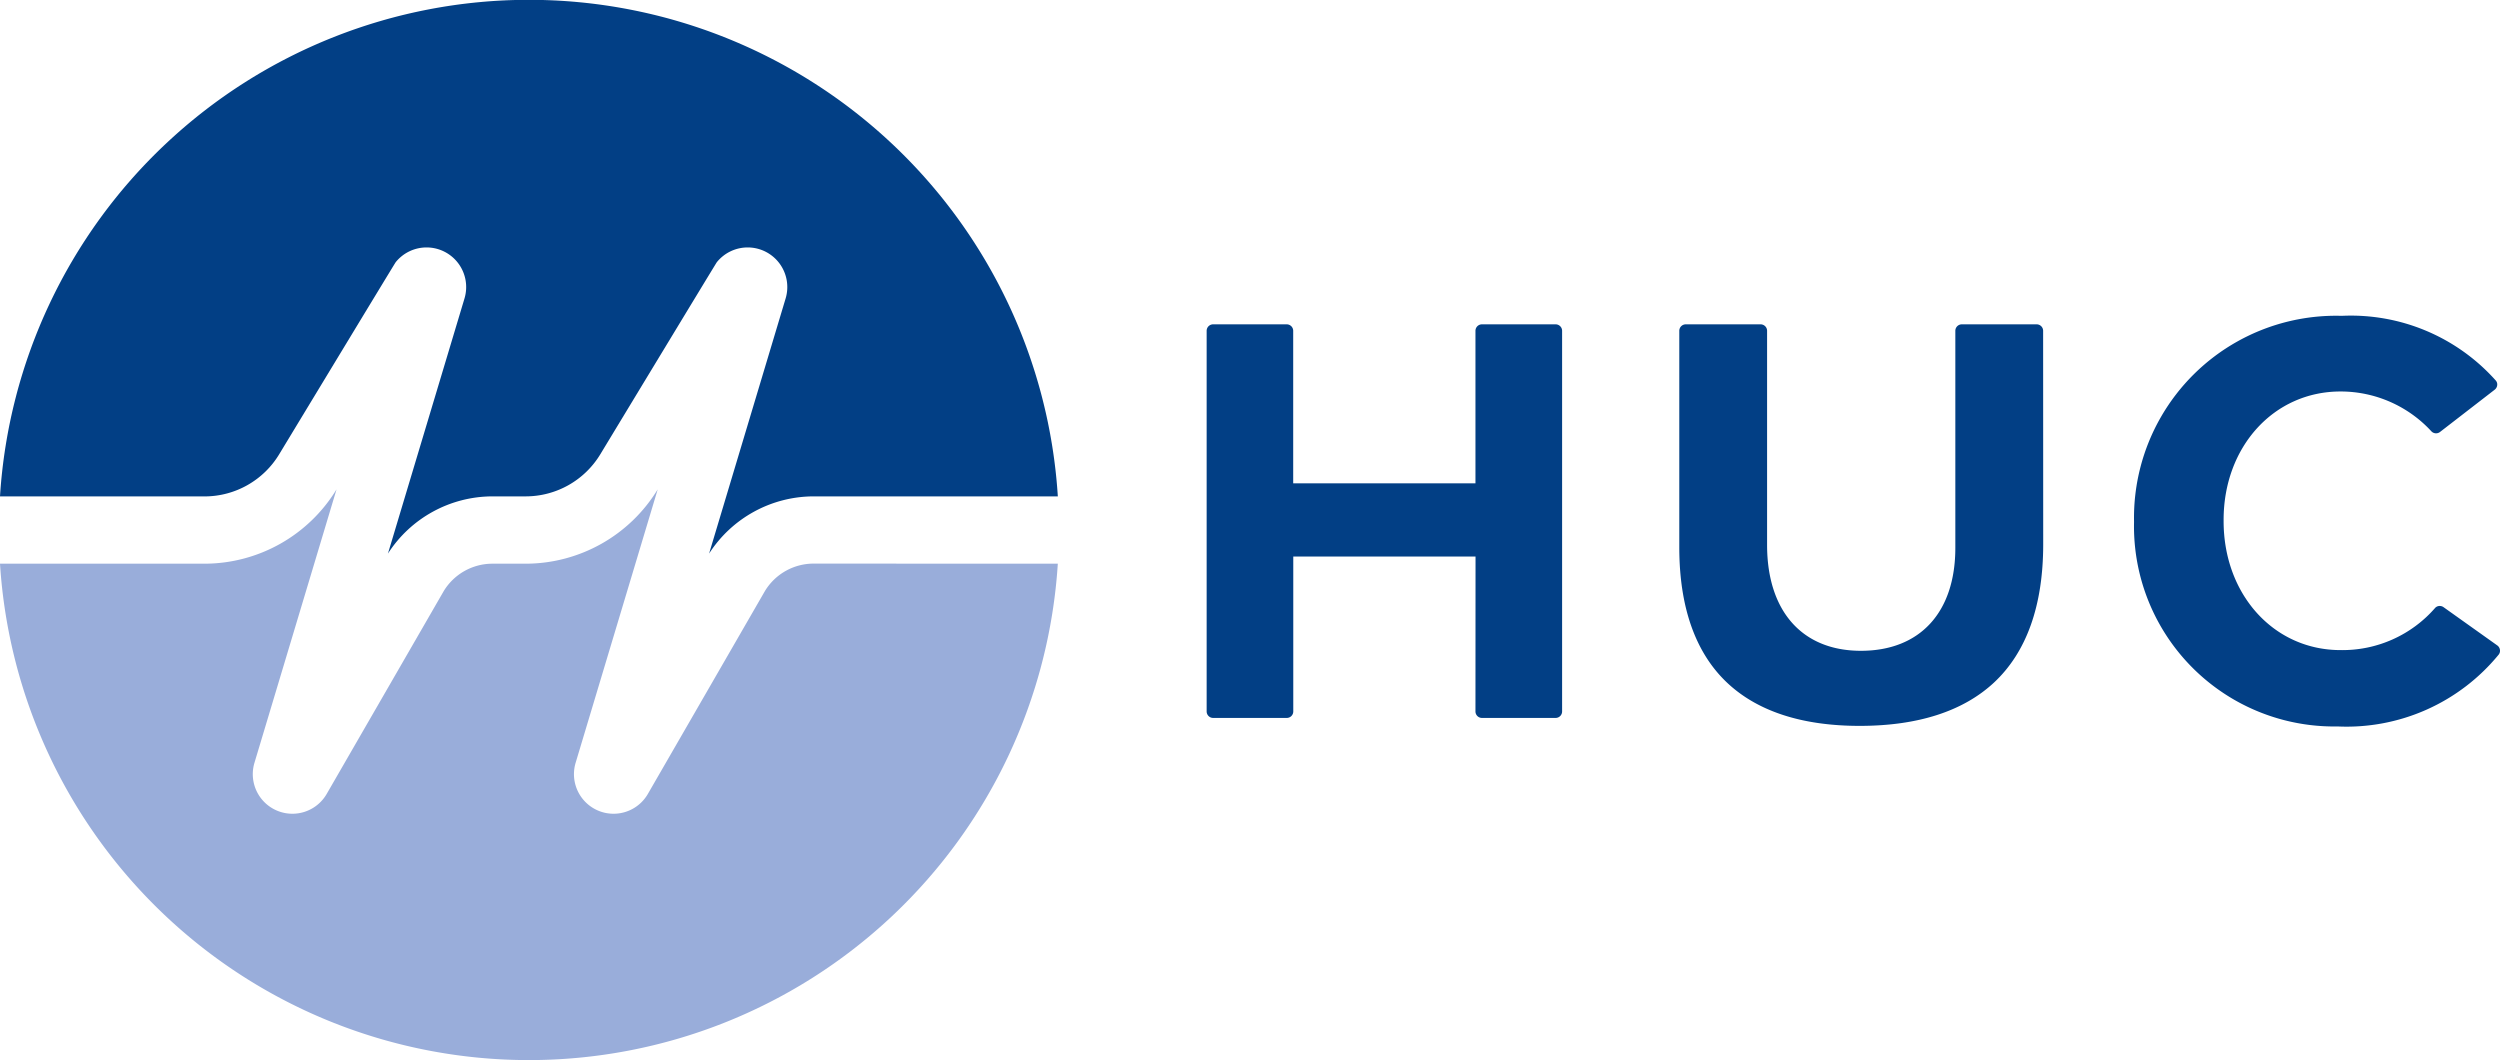 <?xml version="1.0" encoding="UTF-8"?><svg id="Group_528" data-name="Group 528" xmlns="http://www.w3.org/2000/svg" width="130.305" height="55.249" viewBox="0 0 130.305 55.249">
  <g id="Group_3" data-name="Group 3" transform="translate(0 0)">
    <g id="Group_4" data-name="Group 4">
      <path id="Path_4" data-name="Path 4" d="M30.89,25.875a4.549,4.549,0,0,0,3.872-2.184s6.029-9.96,6.077-10.019a2.065,2.065,0,0,1,3.59,1.883l-3.991,13.3a6.492,6.492,0,0,1,5.443-2.982H47.63A4.549,4.549,0,0,0,51.5,23.691s6.03-9.96,6.077-10.019a2.065,2.065,0,0,1,3.59,1.883l-3.99,13.3a6.491,6.491,0,0,1,5.443-2.982H75.354a27.623,27.623,0,0,0-55.136,0Z" transform="translate(-20.218 -0.001)" fill="#023f85"/>
      <path id="Path_5" data-name="Path 5" d="M62.623,87.869A2.972,2.972,0,0,0,60.088,89.3L53.972,99.9a2.064,2.064,0,0,1-3.748-1.656L54.5,84a8.07,8.07,0,0,1-6.869,3.874H45.883A2.971,2.971,0,0,0,43.348,89.3L37.232,99.9a2.064,2.064,0,0,1-3.748-1.656L37.76,84a8.07,8.07,0,0,1-6.869,3.874H20.219a27.623,27.623,0,0,0,55.135,0Z" transform="translate(-20.219 -58.493)" fill="#99adda"/>
    </g>
  </g>
  <g id="Group_5" data-name="Group 5" transform="translate(62.893 16.462)">
    <path id="Path_6" data-name="Path 6" d="M14.011,230.5a.339.339,0,0,0,.338.338h3.84a.338.338,0,0,0,.338-.338V210.661a.338.338,0,0,0-.338-.338h-3.84a.338.338,0,0,0-.338.338v7.948h-9.5v-7.948a.338.338,0,0,0-.338-.338H.338a.338.338,0,0,0-.338.338V230.5a.339.339,0,0,0,.338.338H4.177a.339.339,0,0,0,.338-.338v-8.075h9.5Z" transform="translate(0 -209.88)" fill="#023f85"/>
    <path id="Path_7" data-name="Path 7" d="M100.091,210.661a.338.338,0,0,0-.338-.338h-3.9a.338.338,0,0,0-.338.338v11.313c0,3.359-1.84,5.365-4.922,5.365-3.062,0-4.89-2.065-4.89-5.522V210.661a.338.338,0,0,0-.338-.338h-3.9a.338.338,0,0,0-.338.338v11.281c0,3.128.843,5.506,2.5,7.067,1.584,1.489,3.906,2.243,6.9,2.243,3.034,0,5.387-.758,7-2.254,1.7-1.585,2.568-4.013,2.568-7.215Z" transform="translate(-56.492 -209.88)" fill="#023f85"/>
    <path id="Path_8" data-name="Path 8" d="M170.032,208.864a10.53,10.53,0,0,0-10.829,10.7v.063a10.432,10.432,0,0,0,10.607,10.639,10.245,10.245,0,0,0,8.393-3.737.322.322,0,0,0,.073-.249.341.341,0,0,0-.141-.238l-2.8-1.993a.341.341,0,0,0-.2-.063.323.323,0,0,0-.236.1,6.4,6.4,0,0,1-4.935,2.2c-3.473,0-6.092-2.891-6.092-6.724V219.5c0-3.816,2.619-6.693,6.092-6.693a6.427,6.427,0,0,1,4.742,2.081.336.336,0,0,0,.445.029L178,212.715a.346.346,0,0,0,.133-.242.309.309,0,0,0-.076-.238,10.116,10.116,0,0,0-8.03-3.371" transform="translate(-110.866 -208.864)" fill="#023f85"/>
  </g>
</svg>
